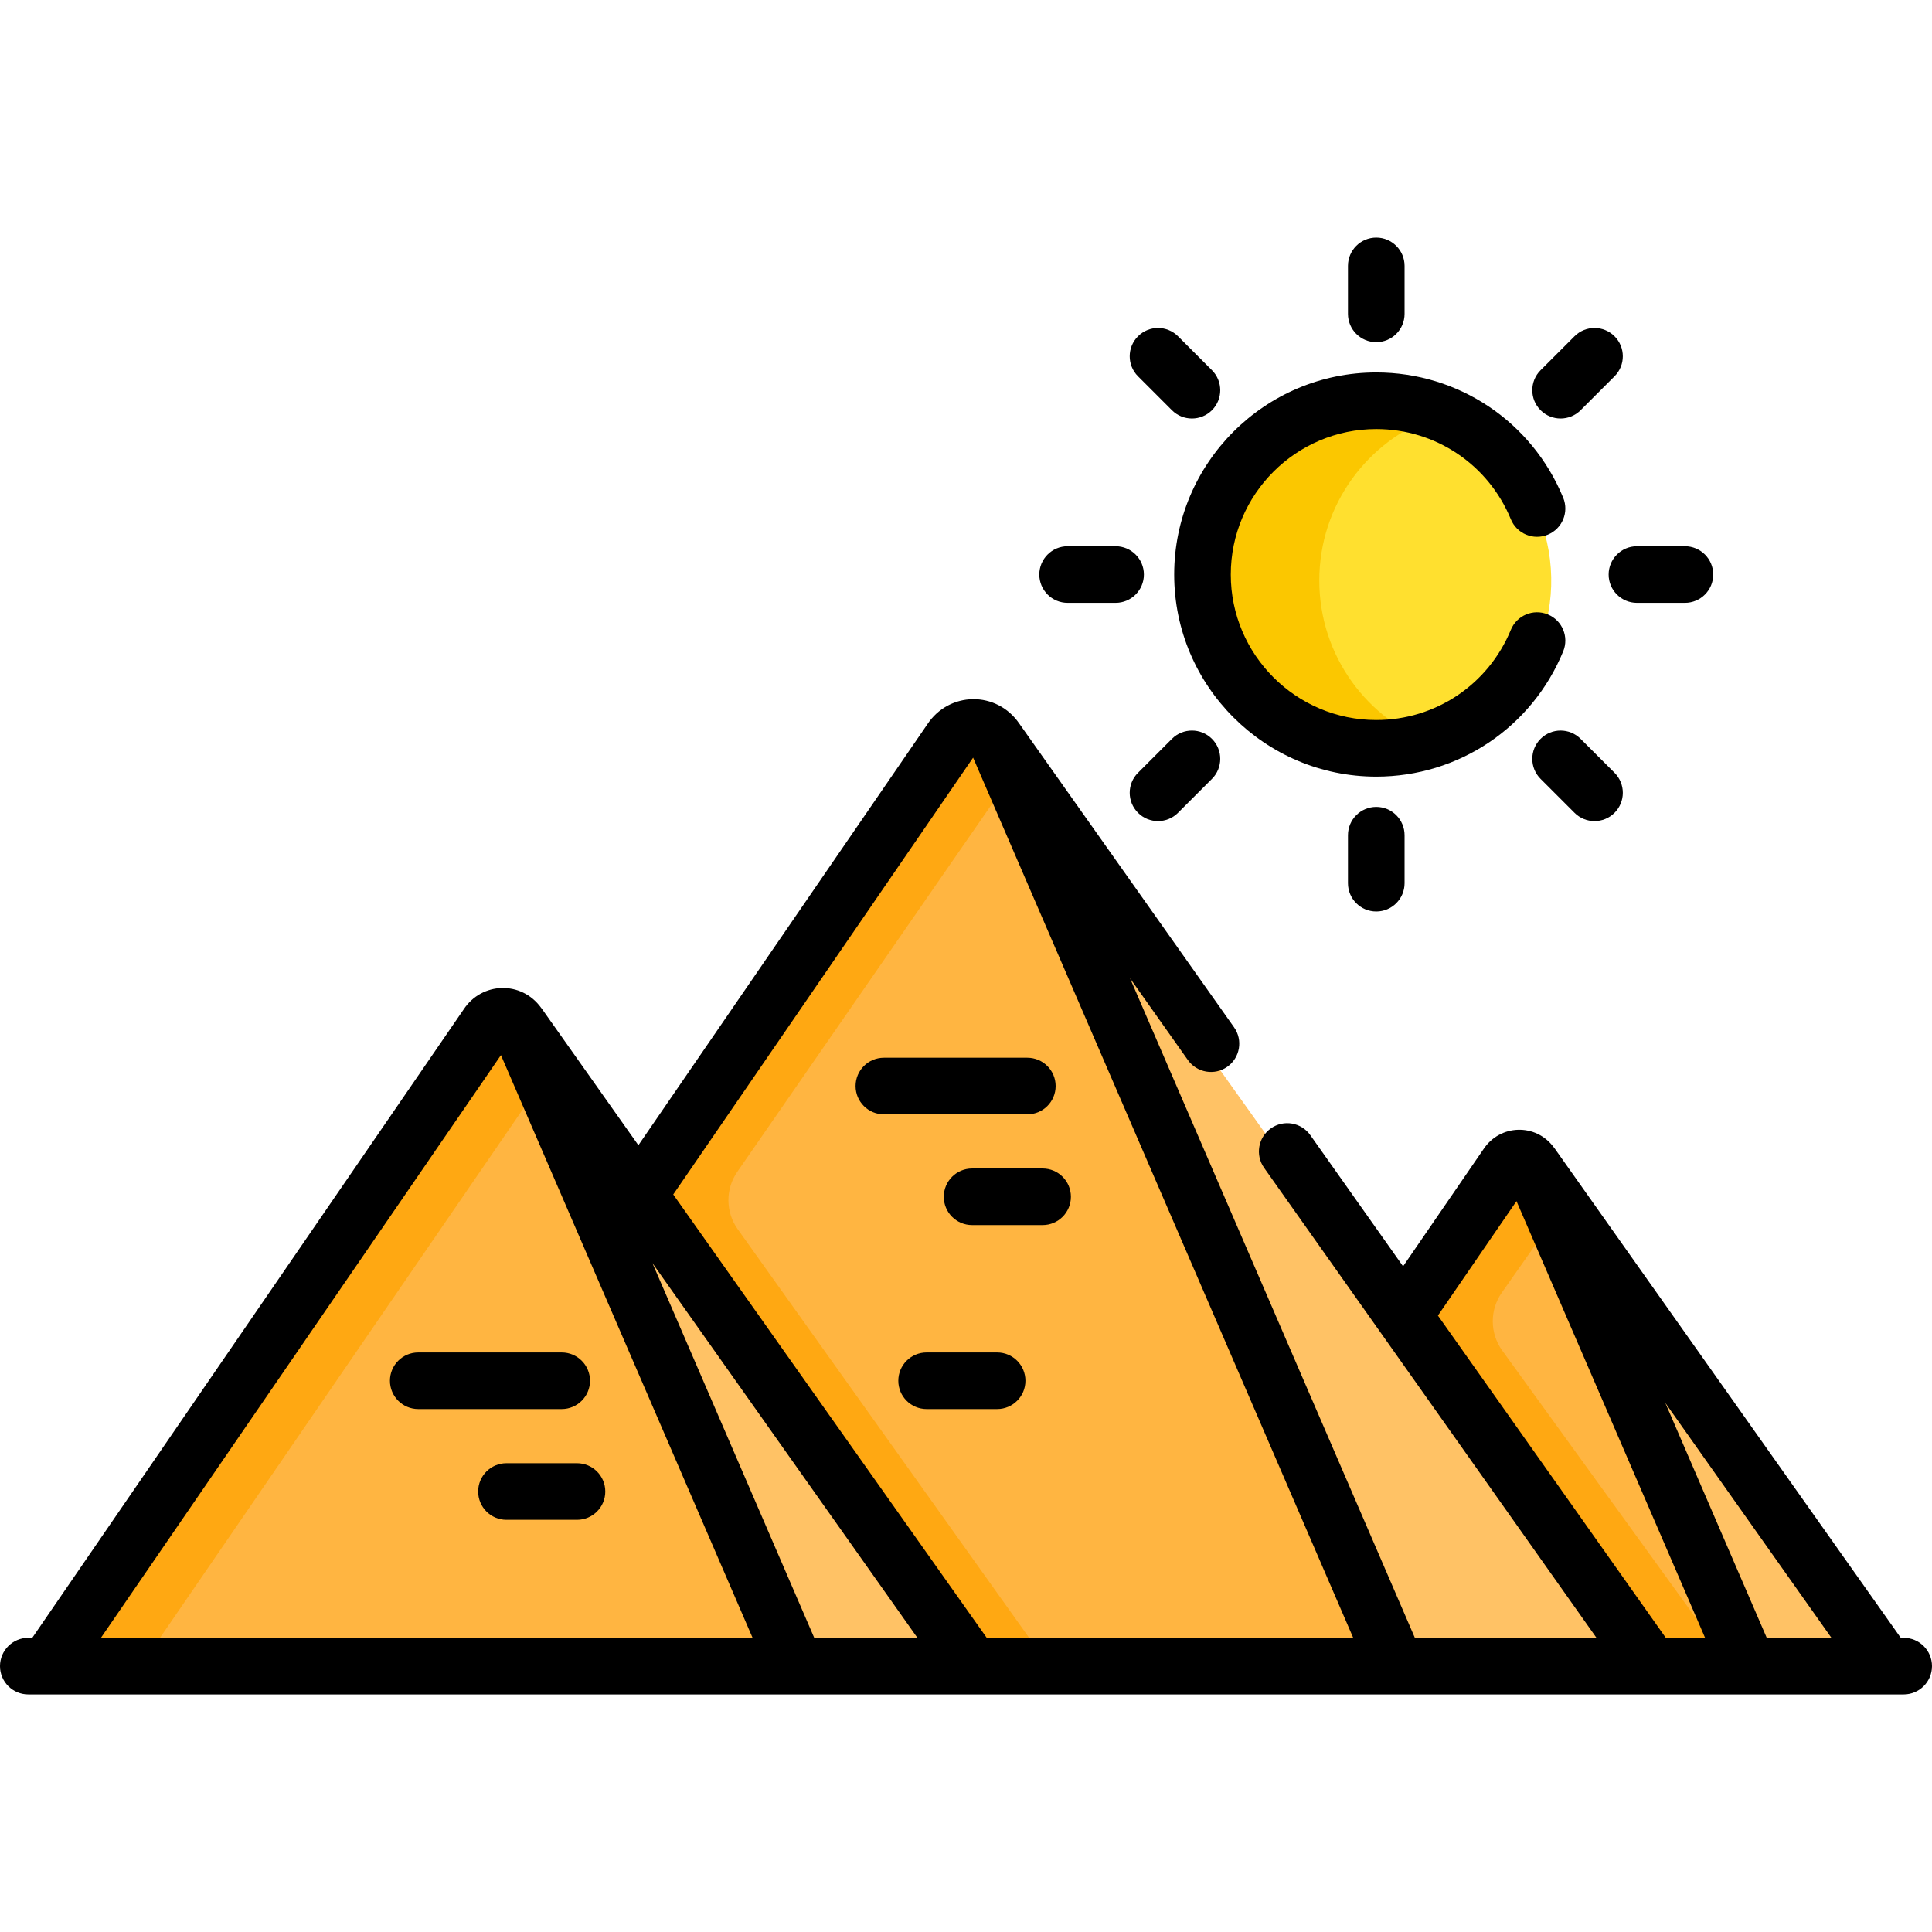 <svg id="Capa_1" enable-background="new 0 0 512 512" height="512" viewBox="0 0 512 512" width="512" xmlns="http://www.w3.org/2000/svg"><path d="m403.798 310.304 96.126 132.797h-40.425z" fill="#ffc265"/><path d="m403.798 310.304c-1.616-2.461-5.106-2.461-6.722 0l-28.081 39.964 67.198 92.833h26.307z" fill="#ffb541"/><path d="m398.112 357.911c-3.311-4.573-3.354-10.744-.108-15.364l12.306-17.513-6.512-14.731c-1.616-2.461-5.106-2.461-6.722 0l-28.081 39.964 67.198 92.833h23.584z" fill="#ffa812"/><path d="m262.13 197.756 174.995 245.345h-71.131z" fill="#ffc265"/><path d="m262.13 197.756c-2.942-4.546-9.296-4.546-12.238 0l-83.377 120.423 89.102 124.922h113.377z" fill="#ffb541"/><path d="m195.499 325.748c-3.239-4.542-3.282-10.627-.106-15.213l71.12-102.719-4.382-10.06c-2.942-4.546-9.296-4.546-12.238 0l-83.377 120.423 89.102 124.922h23.584z" fill="#ffa812"/><path d="m137.588 273.25 120.114 169.851h-48.764z" fill="#ffc265"/><path d="m210.938 443.101-73.35-169.851c-2.019-3.147-6.381-3.147-8.4 0l-116.596 169.851z" fill="#ffb541"/><path d="m137.588 273.25c-2.02-3.147-6.381-3.147-8.4 0l-116.596 169.851h23.585l107.275-156.273z" fill="#ffa812"/><ellipse cx="364.813" cy="153.824" fill="#ffe02f" rx="46.054" ry="46.054" transform="matrix(.998 -.071 .071 .998 -9.987 26.248)"/><path d="m349.627 153.824c0-20.02 12.778-37.049 30.62-43.395-4.826-1.717-10.019-2.659-15.434-2.659-25.435 0-46.054 20.619-46.054 46.054s20.619 46.054 46.054 46.054c5.415 0 10.608-.942 15.434-2.659-17.842-6.347-30.62-23.375-30.62-43.395z" fill="#fbc700"/><path d="m279.756 287.81c0-4.142-3.357-7.5-7.5-7.5h-38.02c-4.143 0-7.5 3.358-7.5 7.5s3.357 7.5 7.5 7.5h38.02c4.142 0 7.5-3.358 7.5-7.5z"/><path d="m257.613 309.66c-4.143 0-7.5 3.358-7.5 7.5s3.357 7.5 7.5 7.5h18.689c4.143 0 7.5-3.358 7.5-7.5s-3.357-7.5-7.5-7.5z"/><path d="m156.36 365.915c0-4.142-3.357-7.5-7.5-7.5h-38.02c-4.143 0-7.5 3.358-7.5 7.5s3.357 7.5 7.5 7.5h38.02c4.143 0 7.5-3.358 7.5-7.5z"/><path d="m152.907 387.766h-18.689c-4.143 0-7.5 3.358-7.5 7.5s3.357 7.5 7.5 7.5h18.689c4.143 0 7.5-3.358 7.5-7.5s-3.357-7.5-7.5-7.5z"/><path d="m264.251 373.415c4.143 0 7.5-3.358 7.5-7.5s-3.357-7.5-7.5-7.5h-18.688c-4.143 0-7.5 3.358-7.5 7.5s3.357 7.5 7.5 7.5z"/><path d="m504.5 434.037h-.782l-91.67-129.627c-.082-.116-.172-.223-.26-.333-4.776-6.483-14.289-6.147-18.664.492l-21.292 31.018-24.581-34.76c-2.392-3.382-7.073-4.187-10.454-1.793-3.382 2.392-4.186 7.072-1.793 10.454 74.109 104.795 46.257 65.411 88.079 124.55h-48.128l-75.49-174.805 15.33 21.678c2.392 3.381 7.071 4.185 10.454 1.793 3.382-2.392 4.186-7.072 1.794-10.454l-56.848-80.387c-.01-.014-.021-.026-.031-.04-5.979-8.824-18.661-8.67-24.465.206l-76.519 111.468-25.558-36.141c-.082-.116-.172-.222-.259-.332-5.223-7.179-15.69-6.829-20.5.494l-114.309 166.519h-1.054c-4.143 0-7.5 3.358-7.5 7.5s3.357 7.5 7.5 7.5h497c4.143 0 7.5-3.358 7.5-7.5s-3.357-7.5-7.5-7.5zm-102.613-115.729 49.978 115.729h-10.411l-60.39-85.396zm-223.474-1.757 79.47-115.768 100.731 233.254h-97.118c-2.885-4.079-77.27-109.265-83.083-117.486zm37.368 117.486-42.888-99.312c2.065 2.92 68.585 96.985 70.23 99.312zm-83.028-154.423.313.725 66.375 153.698h-172.693zm335.452 154.423-26.887-62.26 44.028 62.26z"/><path d="m372.225 83.179v-12.716c0-4.142-3.357-7.5-7.5-7.5s-7.5 3.358-7.5 7.5v12.716c0 4.142 3.357 7.5 7.5 7.5s7.5-3.358 7.5-7.5z"/><path d="m357.225 221.341v12.716c0 4.142 3.357 7.5 7.5 7.5s7.5-3.358 7.5-7.5v-12.716c0-4.142-3.357-7.5-7.5-7.5s-7.5 3.358-7.5 7.5z"/><path d="m310.573 108.716c2.929 2.929 7.678 2.929 10.606 0 2.93-2.929 2.93-7.677.001-10.606l-8.991-8.992c-2.929-2.929-7.678-2.93-10.606 0-2.93 2.929-2.93 7.677-.001 10.606z"/><path d="m417.261 215.403c2.93 2.929 7.678 2.929 10.607 0s2.929-7.678 0-10.606l-8.992-8.992c-2.93-2.929-7.678-2.929-10.607 0s-2.929 7.678 0 10.606z"/><path d="m282.928 144.76c-4.143 0-7.5 3.358-7.5 7.5s3.357 7.5 7.5 7.5h12.716c4.143 0 7.5-3.358 7.5-7.5s-3.357-7.5-7.5-7.5z"/><path d="m426.306 152.26c0 4.142 3.357 7.5 7.5 7.5h12.717c4.143 0 7.5-3.358 7.5-7.5s-3.357-7.5-7.5-7.5h-12.717c-4.143 0-7.5 3.358-7.5 7.5z"/><path d="m312.189 215.403 8.991-8.992c2.929-2.929 2.929-7.678-.001-10.607-2.928-2.929-7.677-2.928-10.606 0l-8.991 8.992c-2.929 2.929-2.929 7.678.001 10.607 2.926 2.927 7.675 2.93 10.606 0z"/><path d="m408.269 108.716c2.929 2.929 7.678 2.929 10.606 0l8.992-8.992c2.93-2.929 2.93-7.677.001-10.606s-7.678-2.93-10.606 0l-8.992 8.992c-2.93 2.928-2.93 7.677-.001 10.606z"/><path d="m414.265 172.613c1.575-3.831-.253-8.213-4.084-9.789-3.831-1.574-8.214.253-9.789 4.084-5.972 14.522-19.972 23.906-35.667 23.906-21.259 0-38.554-17.295-38.554-38.554s17.295-38.554 38.554-38.554c15.695 0 29.695 9.384 35.667 23.907 1.575 3.831 5.958 5.66 9.789 4.084s5.659-5.958 4.084-9.789c-8.294-20.169-27.74-33.202-49.54-33.202-29.529 0-53.554 24.024-53.554 53.554s24.024 53.554 53.554 53.554c21.8 0 41.246-13.032 49.54-33.201z"/></svg>